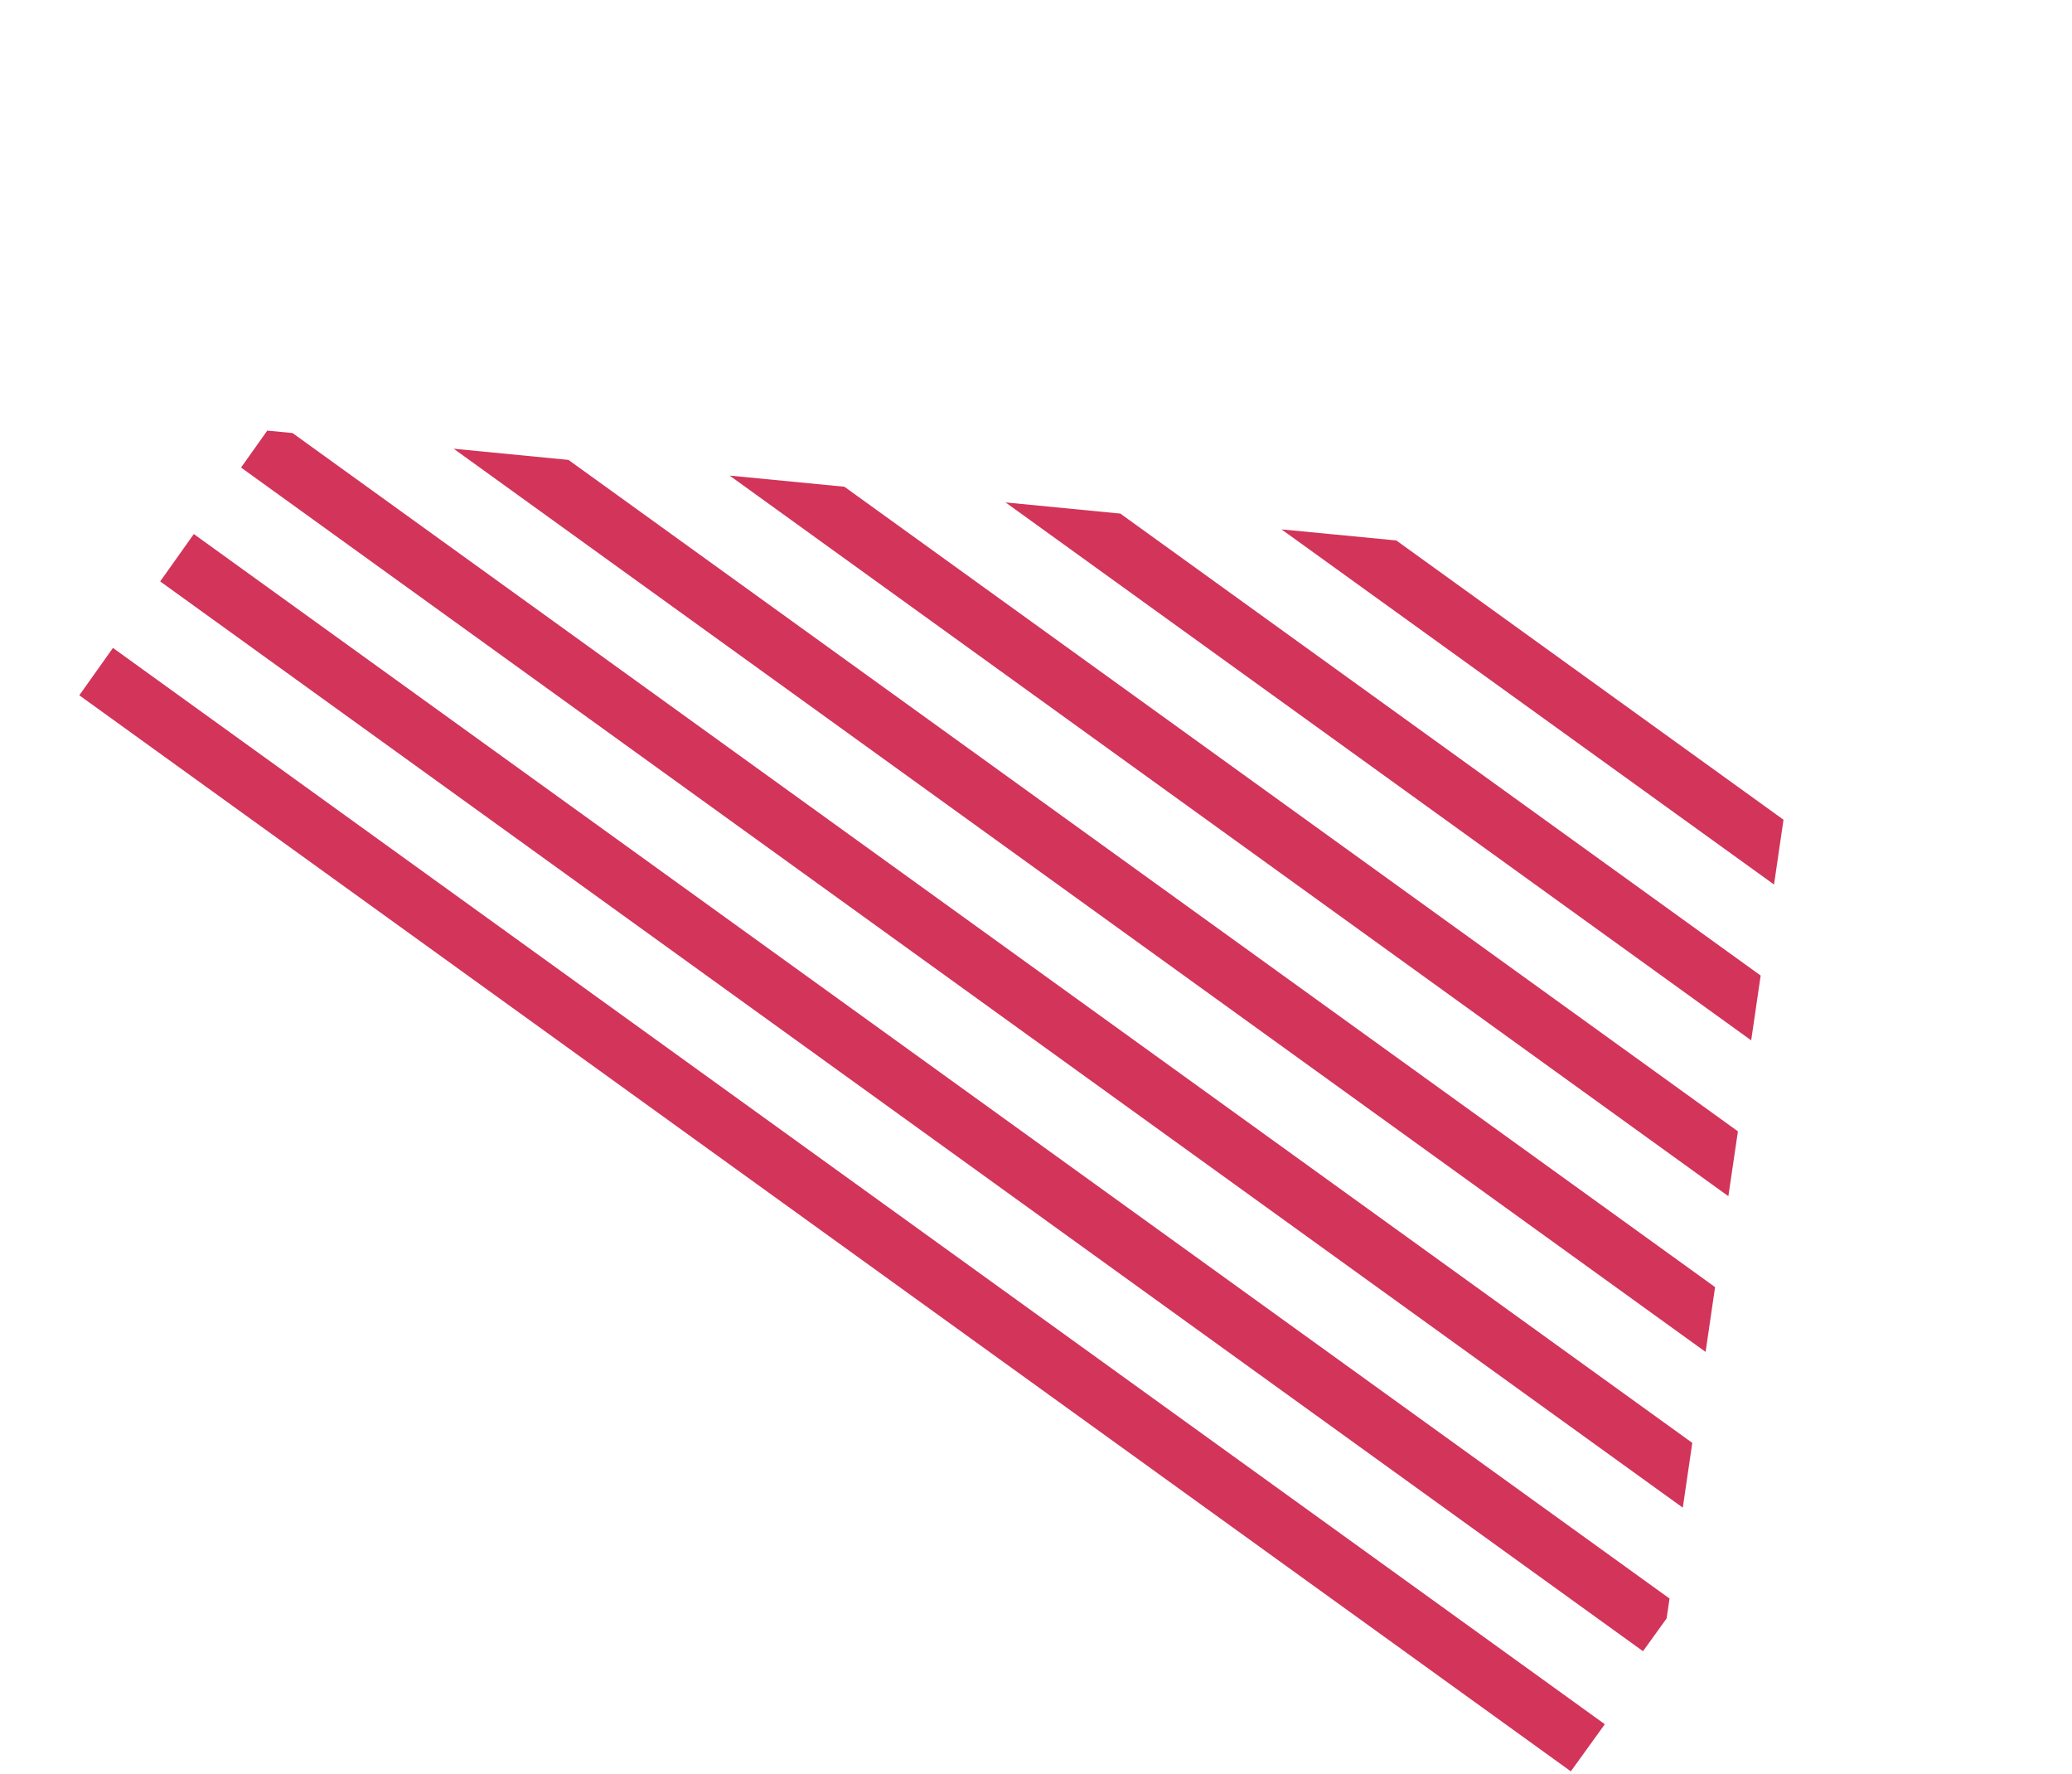 <svg xmlns="http://www.w3.org/2000/svg" width="122.63" height="104.963" viewBox="0 0 122.63 104.963">
  <g id="Groupe_241" data-name="Groupe 241" transform="translate(103.643 61.56) rotate(31)">
    <path id="Tracé_247" data-name="Tracé 247" d="M0,0-54.22-4.556l6.163-2.932L-1.494-3.576ZM5.688,13.616-77.69,6.611l-6.163,2.932L7.182,17.192ZM-39.4-11.6-3.591-8.6l-1.493-3.575L-33.24-14.537ZM2.1,5.02-62.873-.439l-6.163,2.933L3.591,8.6ZM13.416,39.148-95.069,30.033l-.263,3.428,108.46,9.113ZM9.279,22.212-92.506,13.66l-1.357.646-.205,2.673,104.84,8.808ZM13.327,31.9l-.458-1.1L-94.437,21.792-94.7,25.22,13.128,34.28Z" fill="#d2345a"/>
  </g>
</svg>
